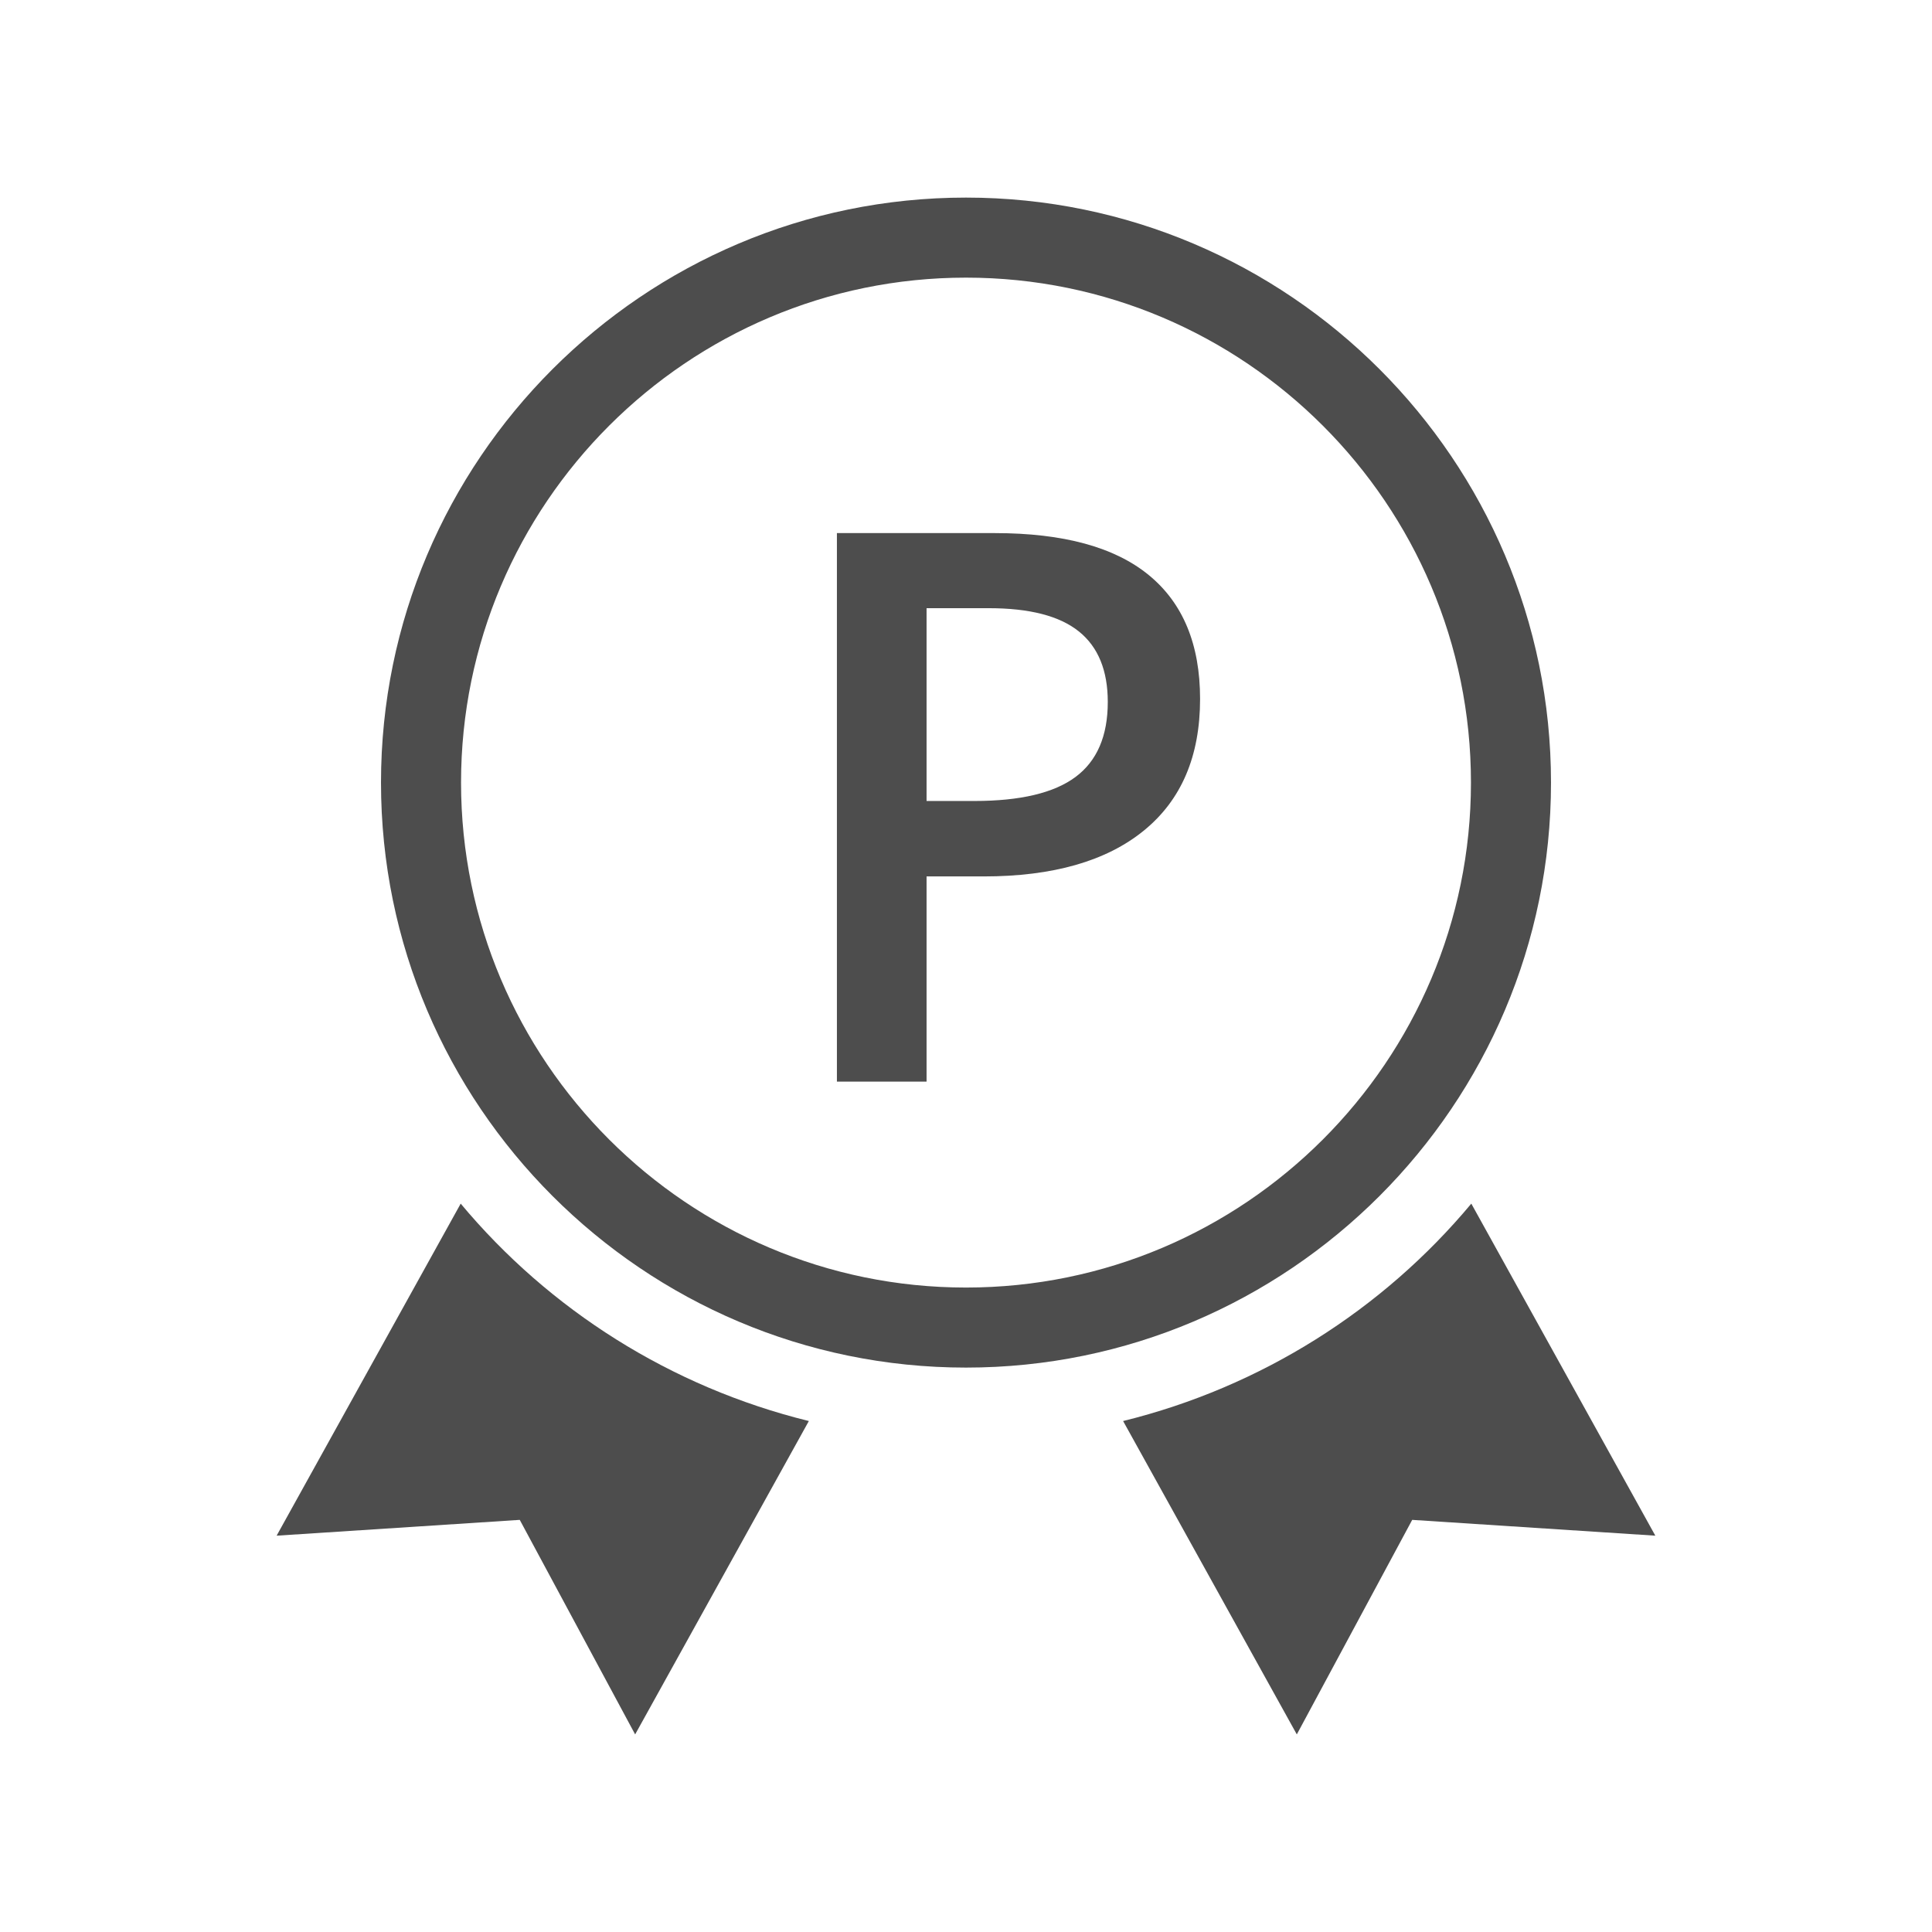 <?xml version="1.0" encoding="utf-8"?>
<!-- Generator: Adobe Illustrator 28.1.0, SVG Export Plug-In . SVG Version: 6.00 Build 0)  -->
<svg version="1.1" id="レイヤー_1" xmlns="http://www.w3.org/2000/svg" xmlns:xlink="http://www.w3.org/1999/xlink" x="0px"
	 y="0px" viewBox="0 0 44 44" style="enable-background:new 0 0 44 44;" xml:space="preserve">
<style type="text/css">
	.st0{fill:none;}
	.st1{fill:#4D4D4D;}
</style>
<rect class="st0" width="44" height="44"/>
<g>
	<g>
		<g>
			<g>
				<path class="st1" d="M22,31.146c-7.346,0-13.323-5.977-13.323-13.323S14.654,4.5,22,4.5s13.323,5.977,13.323,13.323
					S29.346,31.146,22,31.146z M22,6.323c-6.341,0-11.5,5.159-11.5,11.5s5.159,11.5,11.5,11.5s11.5-5.159,11.5-11.5
					S28.341,6.323,22,6.323z"/>
			</g>
			<g>
				<path class="st1" d="M27.331,15.918c0,1.305-0.427,2.304-1.282,2.999c-0.854,0.695-2.071,1.043-3.648,1.043h-1.299v4.673H19.06
					V12.141h3.597c1.561,0,2.73,0.319,3.507,0.957C26.942,13.736,27.331,14.676,27.331,15.918z M21.102,18.242h1.085
					c1.048,0,1.817-0.182,2.307-0.547c0.49-0.364,0.735-0.934,0.735-1.708c0-0.718-0.219-1.253-0.658-1.606
					c-0.439-0.353-1.122-0.53-2.051-0.53h-1.418V18.242z"/>
			</g>
		</g>
	</g>
	<g>
		<path class="st1" d="M33.508,27.412c-2.016,2.416-4.781,4.175-7.93,4.951l3.956,7.137l2.628-4.886l5.537,0.36L33.508,27.412z"/>
		<path class="st1" d="M10.492,27.412L6.3,34.974l5.537-0.36l2.628,4.886l3.956-7.137C15.273,31.588,12.508,29.828,10.492,27.412z"
			/>
	</g>
</g>
</svg>
